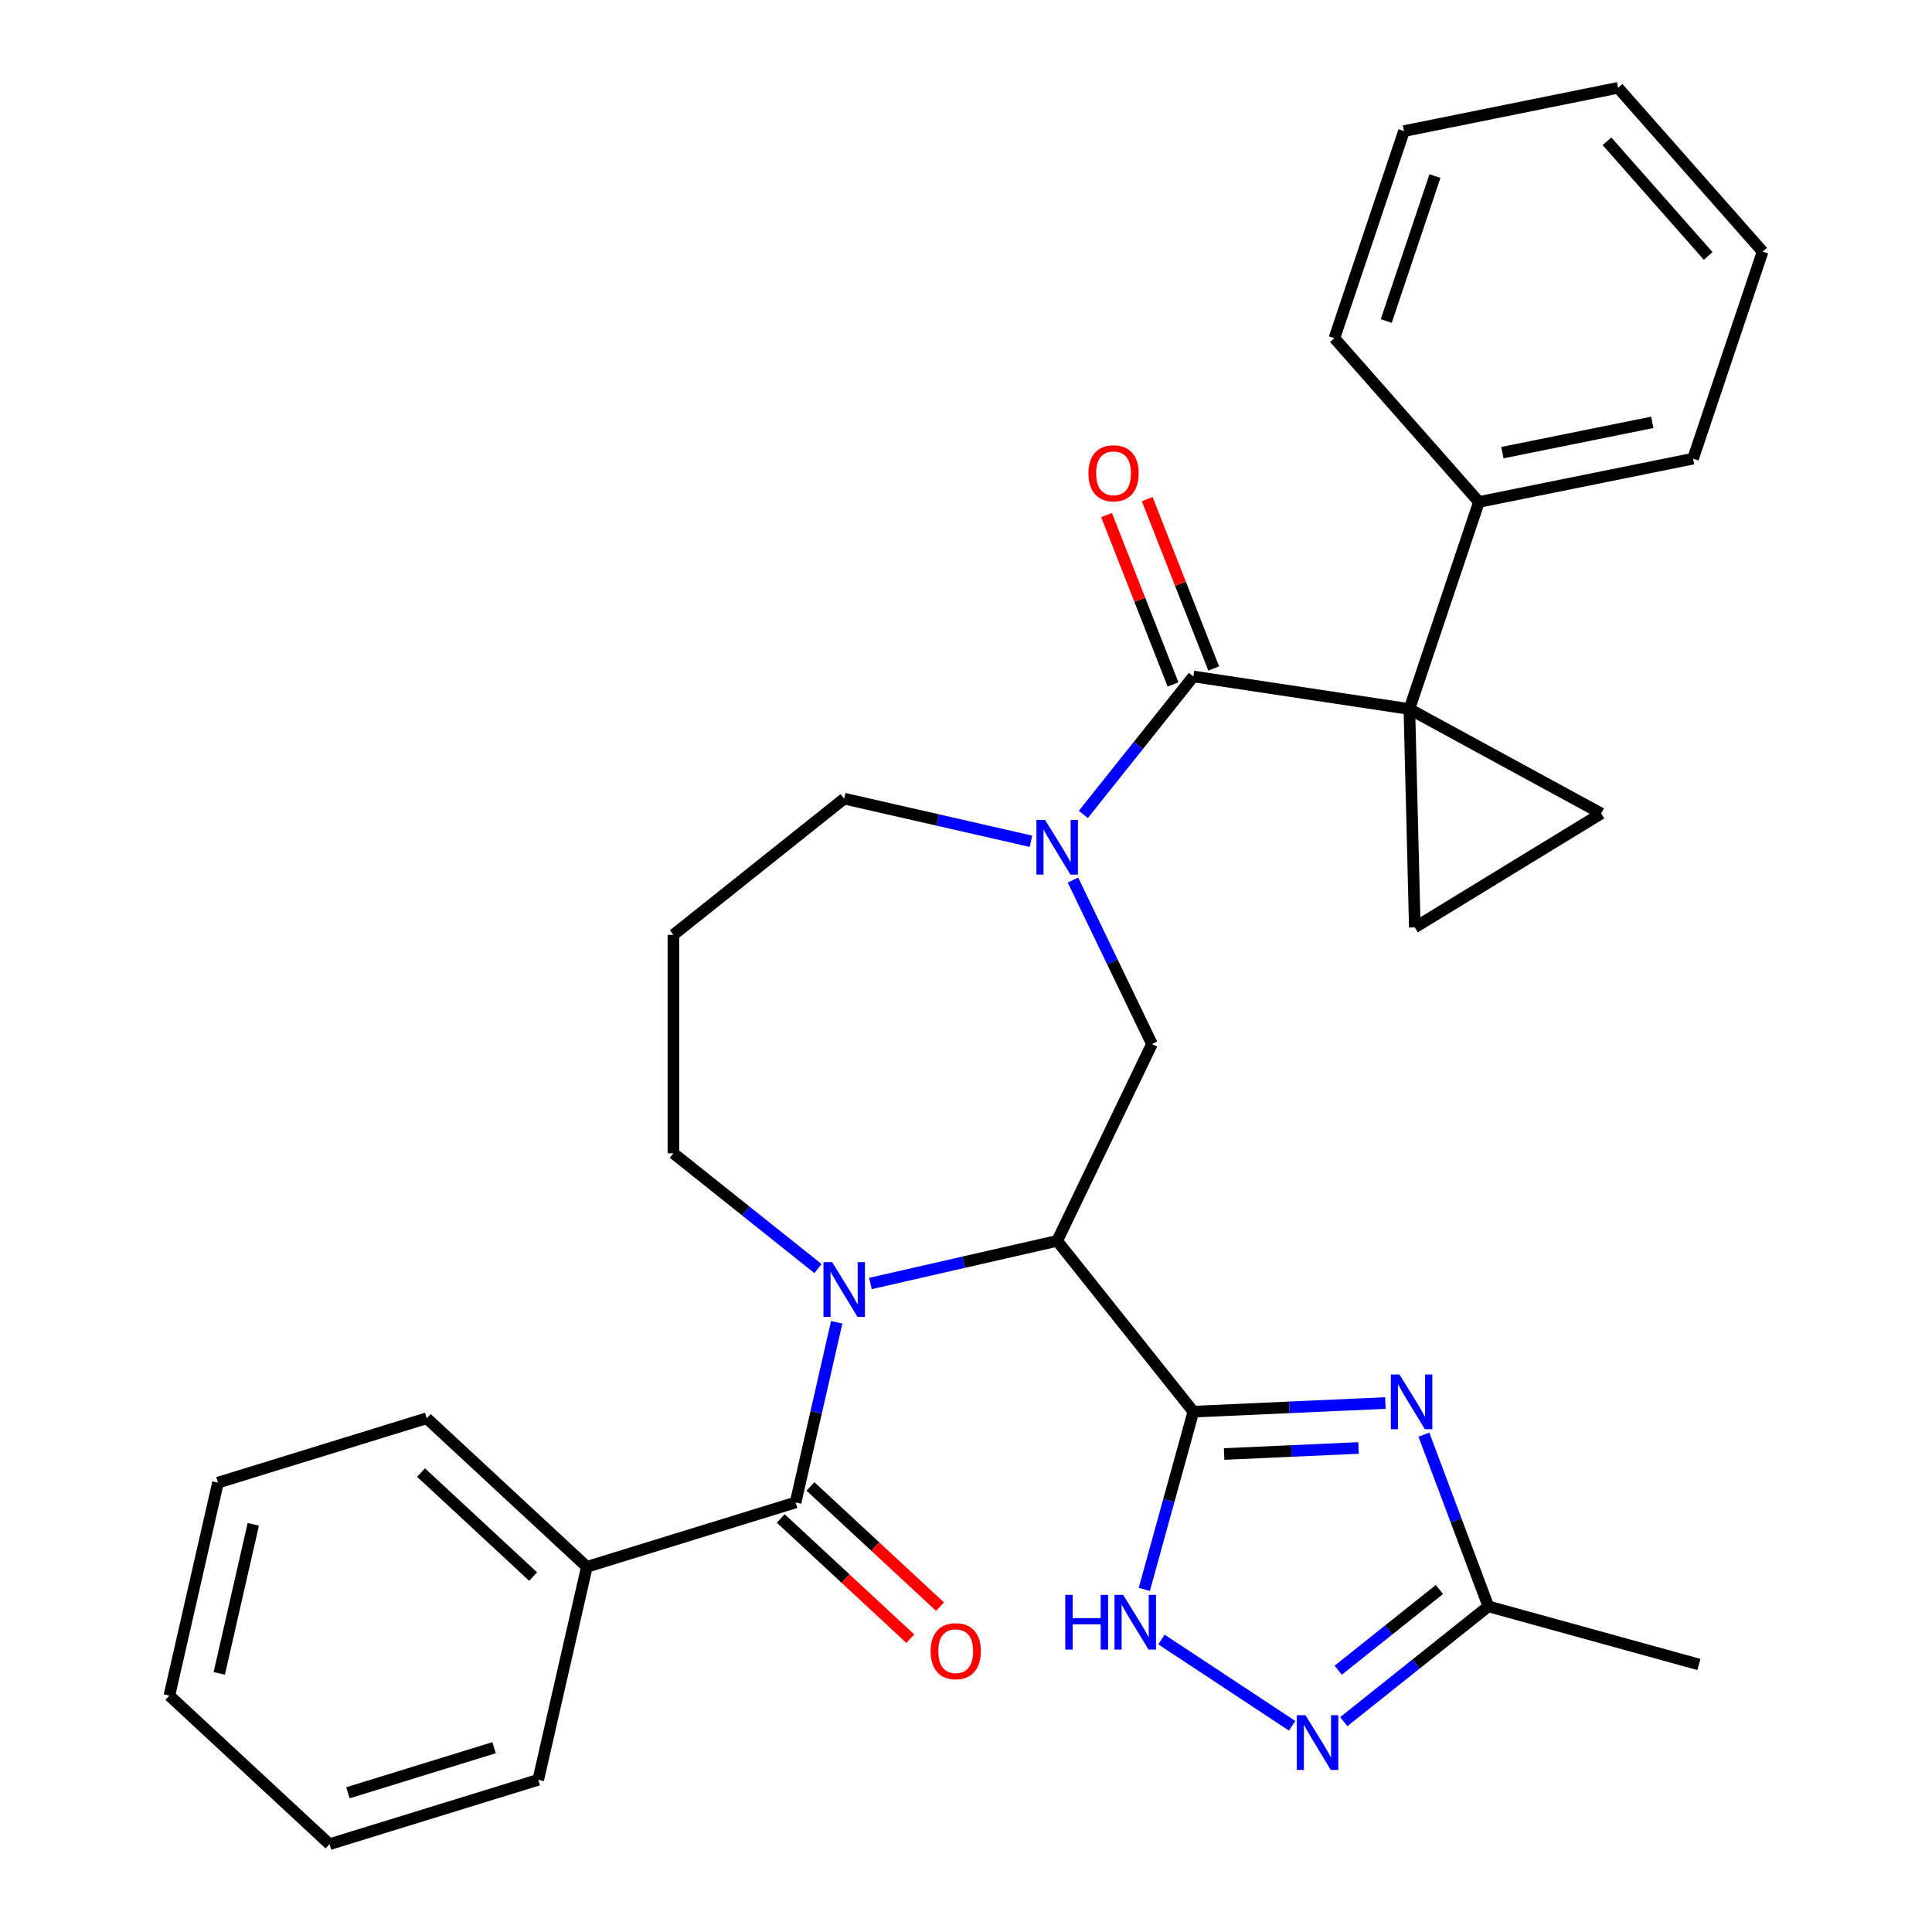 <?xml version='1.0' encoding='iso-8859-1'?>
<svg version='1.1' baseProfile='full'
              xmlns='http://www.w3.org/2000/svg'
                      xmlns:rdkit='http://www.rdkit.org/xml'
                      xmlns:xlink='http://www.w3.org/1999/xlink'
                  xml:space='preserve'
width='1000px' height='1000px' viewBox='0 0 1000 1000'>
<!-- END OF HEADER -->
<rect style='opacity:1.0;fill:#FFFFFF;stroke:none' width='1000' height='1000' x='0' y='0'> </rect>
<path class='bond-0' d='M 617.683,730.67 L 547.188,642.271' style='fill:none;fill-rule:evenodd;stroke:#000000;stroke-width:6px;stroke-linecap:butt;stroke-linejoin:miter;stroke-opacity:1' />
<path class='bond-3' d='M 617.683,730.67 L 667.376,728.438' style='fill:none;fill-rule:evenodd;stroke:#000000;stroke-width:6px;stroke-linecap:butt;stroke-linejoin:miter;stroke-opacity:1' />
<path class='bond-3' d='M 667.376,728.438 L 717.068,726.206' style='fill:none;fill-rule:evenodd;stroke:#0000FF;stroke-width:6px;stroke-linecap:butt;stroke-linejoin:miter;stroke-opacity:1' />
<path class='bond-3' d='M 633.605,752.59 L 668.39,751.028' style='fill:none;fill-rule:evenodd;stroke:#000000;stroke-width:6px;stroke-linecap:butt;stroke-linejoin:miter;stroke-opacity:1' />
<path class='bond-3' d='M 668.39,751.028 L 703.175,749.466' style='fill:none;fill-rule:evenodd;stroke:#0000FF;stroke-width:6px;stroke-linecap:butt;stroke-linejoin:miter;stroke-opacity:1' />
<path class='bond-7' d='M 617.683,730.67 L 604.987,776.672' style='fill:none;fill-rule:evenodd;stroke:#000000;stroke-width:6px;stroke-linecap:butt;stroke-linejoin:miter;stroke-opacity:1' />
<path class='bond-7' d='M 604.987,776.672 L 592.291,822.674' style='fill:none;fill-rule:evenodd;stroke:#0000FF;stroke-width:6px;stroke-linecap:butt;stroke-linejoin:miter;stroke-opacity:1' />
<path class='bond-2' d='M 547.188,642.271 L 498.856,653.303' style='fill:none;fill-rule:evenodd;stroke:#000000;stroke-width:6px;stroke-linecap:butt;stroke-linejoin:miter;stroke-opacity:1' />
<path class='bond-2' d='M 498.856,653.303 L 450.524,664.334' style='fill:none;fill-rule:evenodd;stroke:#0000FF;stroke-width:6px;stroke-linecap:butt;stroke-linejoin:miter;stroke-opacity:1' />
<path class='bond-8' d='M 547.188,642.271 L 596.245,540.403' style='fill:none;fill-rule:evenodd;stroke:#000000;stroke-width:6px;stroke-linecap:butt;stroke-linejoin:miter;stroke-opacity:1' />
<path class='bond-1' d='M 729.486,366.988 L 617.683,350.136' style='fill:none;fill-rule:evenodd;stroke:#000000;stroke-width:6px;stroke-linecap:butt;stroke-linejoin:miter;stroke-opacity:1' />
<path class='bond-9' d='M 729.486,366.988 L 828.782,421.062' style='fill:none;fill-rule:evenodd;stroke:#000000;stroke-width:6px;stroke-linecap:butt;stroke-linejoin:miter;stroke-opacity:1' />
<path class='bond-10' d='M 729.486,366.988 L 732.304,480.018' style='fill:none;fill-rule:evenodd;stroke:#000000;stroke-width:6px;stroke-linecap:butt;stroke-linejoin:miter;stroke-opacity:1' />
<path class='bond-13' d='M 729.486,366.988 L 765.495,259.81' style='fill:none;fill-rule:evenodd;stroke:#000000;stroke-width:6px;stroke-linecap:butt;stroke-linejoin:miter;stroke-opacity:1' />
<path class='bond-6' d='M 433.08,684.418 L 422.439,731.04' style='fill:none;fill-rule:evenodd;stroke:#0000FF;stroke-width:6px;stroke-linecap:butt;stroke-linejoin:miter;stroke-opacity:1' />
<path class='bond-6' d='M 422.439,731.04 L 411.798,777.662' style='fill:none;fill-rule:evenodd;stroke:#000000;stroke-width:6px;stroke-linecap:butt;stroke-linejoin:miter;stroke-opacity:1' />
<path class='bond-17' d='M 423.391,656.612 L 385.975,626.774' style='fill:none;fill-rule:evenodd;stroke:#0000FF;stroke-width:6px;stroke-linecap:butt;stroke-linejoin:miter;stroke-opacity:1' />
<path class='bond-17' d='M 385.975,626.774 L 348.559,596.936' style='fill:none;fill-rule:evenodd;stroke:#000000;stroke-width:6px;stroke-linecap:butt;stroke-linejoin:miter;stroke-opacity:1' />
<path class='bond-12' d='M 737.01,742.584 L 753.686,787.018' style='fill:none;fill-rule:evenodd;stroke:#0000FF;stroke-width:6px;stroke-linecap:butt;stroke-linejoin:miter;stroke-opacity:1' />
<path class='bond-12' d='M 753.686,787.018 L 770.363,831.453' style='fill:none;fill-rule:evenodd;stroke:#000000;stroke-width:6px;stroke-linecap:butt;stroke-linejoin:miter;stroke-opacity:1' />
<path class='bond-4' d='M 617.683,350.136 L 589.209,385.842' style='fill:none;fill-rule:evenodd;stroke:#000000;stroke-width:6px;stroke-linecap:butt;stroke-linejoin:miter;stroke-opacity:1' />
<path class='bond-4' d='M 589.209,385.842 L 560.734,421.548' style='fill:none;fill-rule:evenodd;stroke:#0000FF;stroke-width:6px;stroke-linecap:butt;stroke-linejoin:miter;stroke-opacity:1' />
<path class='bond-14' d='M 628.208,346.006 L 611.005,302.174' style='fill:none;fill-rule:evenodd;stroke:#000000;stroke-width:6px;stroke-linecap:butt;stroke-linejoin:miter;stroke-opacity:1' />
<path class='bond-14' d='M 611.005,302.174 L 593.803,258.343' style='fill:none;fill-rule:evenodd;stroke:#FF0000;stroke-width:6px;stroke-linecap:butt;stroke-linejoin:miter;stroke-opacity:1' />
<path class='bond-14' d='M 607.158,354.267 L 589.955,310.436' style='fill:none;fill-rule:evenodd;stroke:#000000;stroke-width:6px;stroke-linecap:butt;stroke-linejoin:miter;stroke-opacity:1' />
<path class='bond-14' d='M 589.955,310.436 L 572.753,266.604' style='fill:none;fill-rule:evenodd;stroke:#FF0000;stroke-width:6px;stroke-linecap:butt;stroke-linejoin:miter;stroke-opacity:1' />
<path class='bond-5' d='M 555.368,455.521 L 575.807,497.962' style='fill:none;fill-rule:evenodd;stroke:#0000FF;stroke-width:6px;stroke-linecap:butt;stroke-linejoin:miter;stroke-opacity:1' />
<path class='bond-5' d='M 575.807,497.962 L 596.245,540.403' style='fill:none;fill-rule:evenodd;stroke:#000000;stroke-width:6px;stroke-linecap:butt;stroke-linejoin:miter;stroke-opacity:1' />
<path class='bond-18' d='M 533.621,435.438 L 485.289,424.407' style='fill:none;fill-rule:evenodd;stroke:#0000FF;stroke-width:6px;stroke-linecap:butt;stroke-linejoin:miter;stroke-opacity:1' />
<path class='bond-18' d='M 485.289,424.407 L 436.957,413.375' style='fill:none;fill-rule:evenodd;stroke:#000000;stroke-width:6px;stroke-linecap:butt;stroke-linejoin:miter;stroke-opacity:1' />
<path class='bond-15' d='M 404.107,785.95 L 437.636,817.059' style='fill:none;fill-rule:evenodd;stroke:#000000;stroke-width:6px;stroke-linecap:butt;stroke-linejoin:miter;stroke-opacity:1' />
<path class='bond-15' d='M 437.636,817.059 L 471.164,848.169' style='fill:none;fill-rule:evenodd;stroke:#FF0000;stroke-width:6px;stroke-linecap:butt;stroke-linejoin:miter;stroke-opacity:1' />
<path class='bond-15' d='M 419.488,769.373 L 453.016,800.483' style='fill:none;fill-rule:evenodd;stroke:#000000;stroke-width:6px;stroke-linecap:butt;stroke-linejoin:miter;stroke-opacity:1' />
<path class='bond-15' d='M 453.016,800.483 L 486.544,831.592' style='fill:none;fill-rule:evenodd;stroke:#FF0000;stroke-width:6px;stroke-linecap:butt;stroke-linejoin:miter;stroke-opacity:1' />
<path class='bond-16' d='M 411.798,777.662 L 303.756,810.988' style='fill:none;fill-rule:evenodd;stroke:#000000;stroke-width:6px;stroke-linecap:butt;stroke-linejoin:miter;stroke-opacity:1' />
<path class='bond-11' d='M 601.17,848.616 L 668.805,893.261' style='fill:none;fill-rule:evenodd;stroke:#0000FF;stroke-width:6px;stroke-linecap:butt;stroke-linejoin:miter;stroke-opacity:1' />
<path class='bond-33' d='M 828.782,421.062 L 732.304,480.018' style='fill:none;fill-rule:evenodd;stroke:#000000;stroke-width:6px;stroke-linecap:butt;stroke-linejoin:miter;stroke-opacity:1' />
<path class='bond-31' d='M 695.532,891.129 L 732.947,861.291' style='fill:none;fill-rule:evenodd;stroke:#0000FF;stroke-width:6px;stroke-linecap:butt;stroke-linejoin:miter;stroke-opacity:1' />
<path class='bond-31' d='M 732.947,861.291 L 770.363,831.453' style='fill:none;fill-rule:evenodd;stroke:#000000;stroke-width:6px;stroke-linecap:butt;stroke-linejoin:miter;stroke-opacity:1' />
<path class='bond-31' d='M 692.657,864.498 L 718.848,843.611' style='fill:none;fill-rule:evenodd;stroke:#0000FF;stroke-width:6px;stroke-linecap:butt;stroke-linejoin:miter;stroke-opacity:1' />
<path class='bond-31' d='M 718.848,843.611 L 745.039,822.725' style='fill:none;fill-rule:evenodd;stroke:#000000;stroke-width:6px;stroke-linecap:butt;stroke-linejoin:miter;stroke-opacity:1' />
<path class='bond-20' d='M 770.363,831.453 L 879.354,861.532' style='fill:none;fill-rule:evenodd;stroke:#000000;stroke-width:6px;stroke-linecap:butt;stroke-linejoin:miter;stroke-opacity:1' />
<path class='bond-21' d='M 765.495,259.81 L 876.319,237.407' style='fill:none;fill-rule:evenodd;stroke:#000000;stroke-width:6px;stroke-linecap:butt;stroke-linejoin:miter;stroke-opacity:1' />
<path class='bond-21' d='M 777.638,234.285 L 855.215,218.603' style='fill:none;fill-rule:evenodd;stroke:#000000;stroke-width:6px;stroke-linecap:butt;stroke-linejoin:miter;stroke-opacity:1' />
<path class='bond-22' d='M 765.495,259.81 L 690.682,175.036' style='fill:none;fill-rule:evenodd;stroke:#000000;stroke-width:6px;stroke-linecap:butt;stroke-linejoin:miter;stroke-opacity:1' />
<path class='bond-23' d='M 303.756,810.988 L 220.873,734.084' style='fill:none;fill-rule:evenodd;stroke:#000000;stroke-width:6px;stroke-linecap:butt;stroke-linejoin:miter;stroke-opacity:1' />
<path class='bond-23' d='M 275.942,816.029 L 217.924,762.196' style='fill:none;fill-rule:evenodd;stroke:#000000;stroke-width:6px;stroke-linecap:butt;stroke-linejoin:miter;stroke-opacity:1' />
<path class='bond-24' d='M 303.756,810.988 L 278.596,921.219' style='fill:none;fill-rule:evenodd;stroke:#000000;stroke-width:6px;stroke-linecap:butt;stroke-linejoin:miter;stroke-opacity:1' />
<path class='bond-19' d='M 348.559,596.936 L 348.559,483.87' style='fill:none;fill-rule:evenodd;stroke:#000000;stroke-width:6px;stroke-linecap:butt;stroke-linejoin:miter;stroke-opacity:1' />
<path class='bond-32' d='M 436.957,413.375 L 348.559,483.87' style='fill:none;fill-rule:evenodd;stroke:#000000;stroke-width:6px;stroke-linecap:butt;stroke-linejoin:miter;stroke-opacity:1' />
<path class='bond-27' d='M 876.319,237.407 L 912.329,130.229' style='fill:none;fill-rule:evenodd;stroke:#000000;stroke-width:6px;stroke-linecap:butt;stroke-linejoin:miter;stroke-opacity:1' />
<path class='bond-28' d='M 690.682,175.036 L 726.692,67.858' style='fill:none;fill-rule:evenodd;stroke:#000000;stroke-width:6px;stroke-linecap:butt;stroke-linejoin:miter;stroke-opacity:1' />
<path class='bond-28' d='M 717.519,166.161 L 742.726,91.137' style='fill:none;fill-rule:evenodd;stroke:#000000;stroke-width:6px;stroke-linecap:butt;stroke-linejoin:miter;stroke-opacity:1' />
<path class='bond-26' d='M 220.873,734.084 L 112.83,767.411' style='fill:none;fill-rule:evenodd;stroke:#000000;stroke-width:6px;stroke-linecap:butt;stroke-linejoin:miter;stroke-opacity:1' />
<path class='bond-25' d='M 278.596,921.219 L 170.554,954.545' style='fill:none;fill-rule:evenodd;stroke:#000000;stroke-width:6px;stroke-linecap:butt;stroke-linejoin:miter;stroke-opacity:1' />
<path class='bond-25' d='M 255.724,904.609 L 180.095,927.938' style='fill:none;fill-rule:evenodd;stroke:#000000;stroke-width:6px;stroke-linecap:butt;stroke-linejoin:miter;stroke-opacity:1' />
<path class='bond-29' d='M 170.554,954.545 L 87.671,877.641' style='fill:none;fill-rule:evenodd;stroke:#000000;stroke-width:6px;stroke-linecap:butt;stroke-linejoin:miter;stroke-opacity:1' />
<path class='bond-34' d='M 112.83,767.411 L 87.671,877.641' style='fill:none;fill-rule:evenodd;stroke:#000000;stroke-width:6px;stroke-linecap:butt;stroke-linejoin:miter;stroke-opacity:1' />
<path class='bond-34' d='M 131.103,788.977 L 113.491,866.139' style='fill:none;fill-rule:evenodd;stroke:#000000;stroke-width:6px;stroke-linecap:butt;stroke-linejoin:miter;stroke-opacity:1' />
<path class='bond-35' d='M 912.329,130.229 L 837.515,45.455' style='fill:none;fill-rule:evenodd;stroke:#000000;stroke-width:6px;stroke-linecap:butt;stroke-linejoin:miter;stroke-opacity:1' />
<path class='bond-35' d='M 884.152,132.475 L 831.782,73.133' style='fill:none;fill-rule:evenodd;stroke:#000000;stroke-width:6px;stroke-linecap:butt;stroke-linejoin:miter;stroke-opacity:1' />
<path class='bond-30' d='M 726.692,67.858 L 837.515,45.455' style='fill:none;fill-rule:evenodd;stroke:#000000;stroke-width:6px;stroke-linecap:butt;stroke-linejoin:miter;stroke-opacity:1' />
<path  class='atom-3' d='M 430.697 653.271
L 439.977 668.271
Q 440.897 669.751, 442.377 672.431
Q 443.857 675.111, 443.937 675.271
L 443.937 653.271
L 447.697 653.271
L 447.697 681.591
L 443.817 681.591
L 433.857 665.191
Q 432.697 663.271, 431.457 661.071
Q 430.257 658.871, 429.897 658.191
L 429.897 681.591
L 426.217 681.591
L 426.217 653.271
L 430.697 653.271
' fill='#0000FF'/>
<path  class='atom-4' d='M 724.375 711.437
L 733.655 726.437
Q 734.575 727.917, 736.055 730.597
Q 737.535 733.277, 737.615 733.437
L 737.615 711.437
L 741.375 711.437
L 741.375 739.757
L 737.495 739.757
L 727.535 723.357
Q 726.375 721.437, 725.135 719.237
Q 723.935 717.037, 723.575 716.357
L 723.575 739.757
L 719.895 739.757
L 719.895 711.437
L 724.375 711.437
' fill='#0000FF'/>
<path  class='atom-6' d='M 540.928 424.375
L 550.208 439.375
Q 551.128 440.855, 552.608 443.535
Q 554.088 446.215, 554.168 446.375
L 554.168 424.375
L 557.928 424.375
L 557.928 452.695
L 554.048 452.695
L 544.088 436.295
Q 542.928 434.375, 541.688 432.175
Q 540.488 429.975, 540.128 429.295
L 540.128 452.695
L 536.448 452.695
L 536.448 424.375
L 540.928 424.375
' fill='#0000FF'/>
<path  class='atom-8' d='M 551.383 825.5
L 555.223 825.5
L 555.223 837.54
L 569.703 837.54
L 569.703 825.5
L 573.543 825.5
L 573.543 853.82
L 569.703 853.82
L 569.703 840.74
L 555.223 840.74
L 555.223 853.82
L 551.383 853.82
L 551.383 825.5
' fill='#0000FF'/>
<path  class='atom-8' d='M 581.343 825.5
L 590.623 840.5
Q 591.543 841.98, 593.023 844.66
Q 594.503 847.34, 594.583 847.5
L 594.583 825.5
L 598.343 825.5
L 598.343 853.82
L 594.463 853.82
L 584.503 837.42
Q 583.343 835.5, 582.103 833.3
Q 580.903 831.1, 580.543 830.42
L 580.543 853.82
L 576.863 853.82
L 576.863 825.5
L 581.343 825.5
' fill='#0000FF'/>
<path  class='atom-12' d='M 675.705 887.788
L 684.985 902.788
Q 685.905 904.268, 687.385 906.948
Q 688.865 909.628, 688.945 909.788
L 688.945 887.788
L 692.705 887.788
L 692.705 916.108
L 688.825 916.108
L 678.865 899.708
Q 677.705 897.788, 676.465 895.588
Q 675.265 893.388, 674.905 892.708
L 674.905 916.108
L 671.225 916.108
L 671.225 887.788
L 675.705 887.788
' fill='#0000FF'/>
<path  class='atom-15' d='M 563.376 244.967
Q 563.376 238.167, 566.736 234.367
Q 570.096 230.567, 576.376 230.567
Q 582.656 230.567, 586.016 234.367
Q 589.376 238.167, 589.376 244.967
Q 589.376 251.847, 585.976 255.767
Q 582.576 259.647, 576.376 259.647
Q 570.136 259.647, 566.736 255.767
Q 563.376 251.887, 563.376 244.967
M 576.376 256.447
Q 580.696 256.447, 583.016 253.567
Q 585.376 250.647, 585.376 244.967
Q 585.376 239.407, 583.016 236.607
Q 580.696 233.767, 576.376 233.767
Q 572.056 233.767, 569.696 236.567
Q 567.376 239.367, 567.376 244.967
Q 567.376 250.687, 569.696 253.567
Q 572.056 256.447, 576.376 256.447
' fill='#FF0000'/>
<path  class='atom-16' d='M 481.681 854.646
Q 481.681 847.846, 485.041 844.046
Q 488.401 840.246, 494.681 840.246
Q 500.961 840.246, 504.321 844.046
Q 507.681 847.846, 507.681 854.646
Q 507.681 861.526, 504.281 865.446
Q 500.881 869.326, 494.681 869.326
Q 488.441 869.326, 485.041 865.446
Q 481.681 861.566, 481.681 854.646
M 494.681 866.126
Q 499.001 866.126, 501.321 863.246
Q 503.681 860.326, 503.681 854.646
Q 503.681 849.086, 501.321 846.286
Q 499.001 843.446, 494.681 843.446
Q 490.361 843.446, 488.001 846.246
Q 485.681 849.046, 485.681 854.646
Q 485.681 860.366, 488.001 863.246
Q 490.361 866.126, 494.681 866.126
' fill='#FF0000'/>
</svg>
